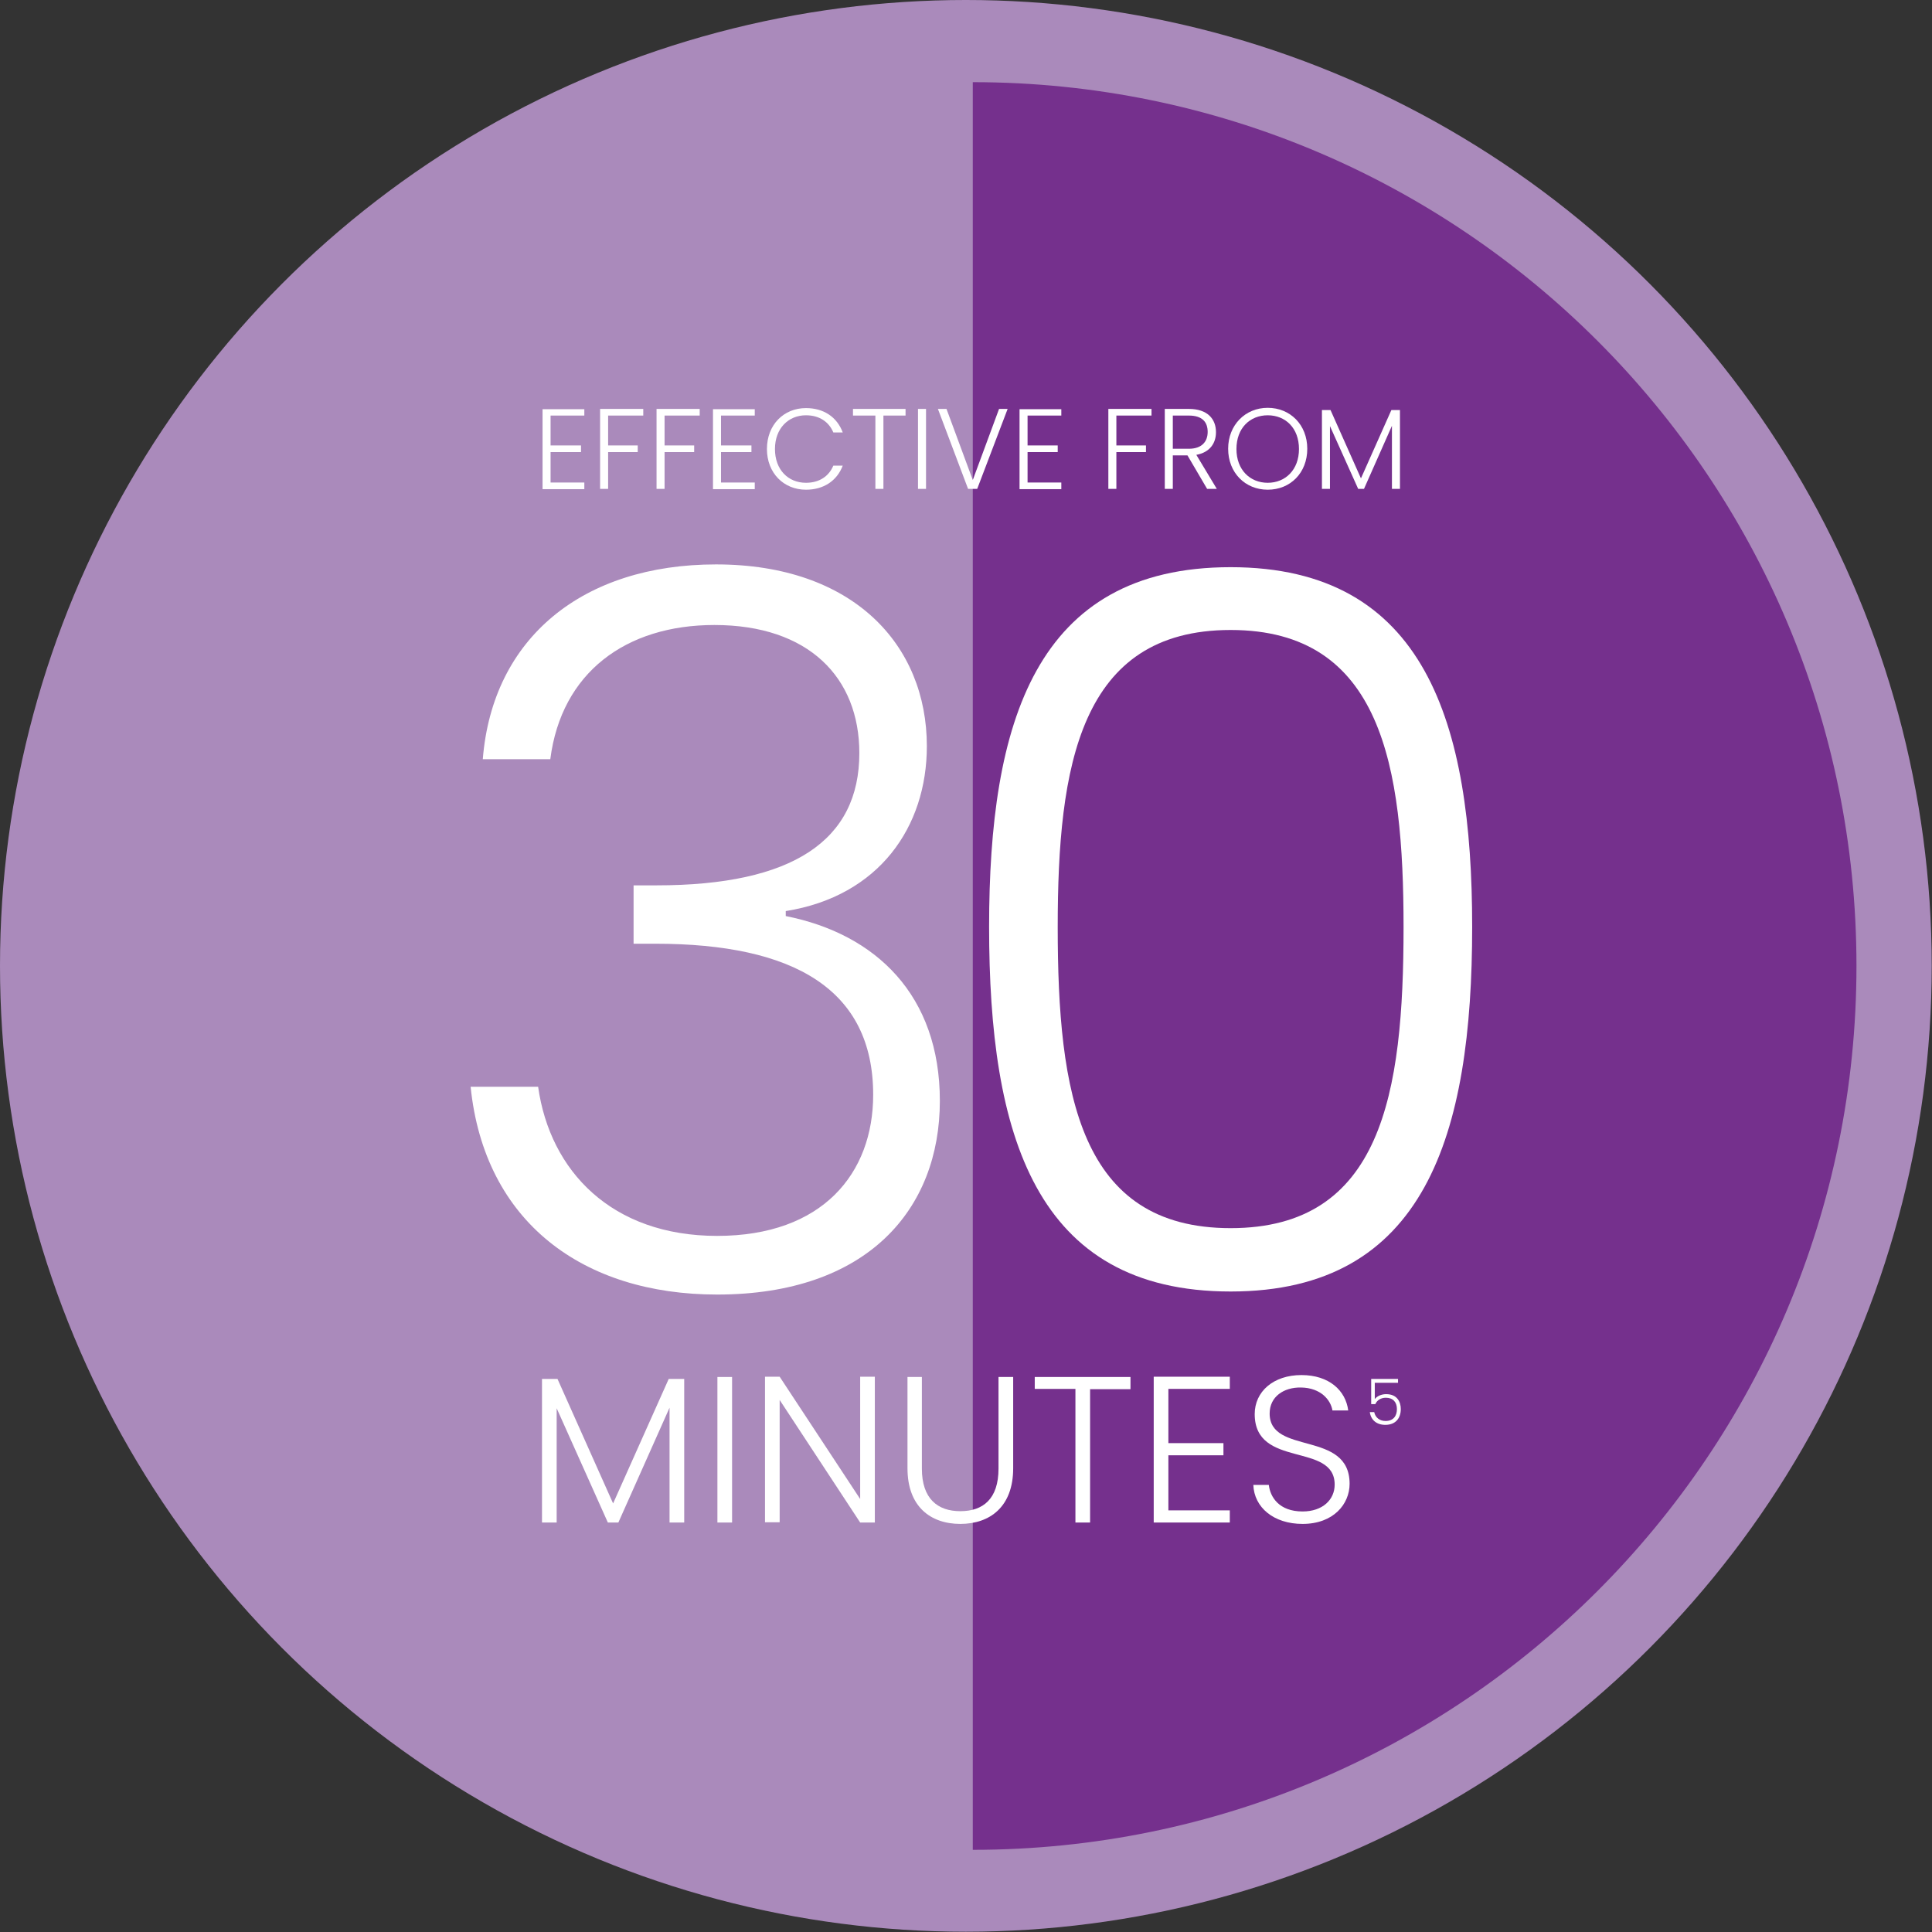 <svg xmlns="http://www.w3.org/2000/svg" xmlns:xlink="http://www.w3.org/1999/xlink" id="Layer_1" x="0px" y="0px" viewBox="0 0 698.3 698.3" style="enable-background:new 0 0 698.3 698.3;" xml:space="preserve"><rect x="0" y="0" width="698.3" height="698.3" fill="#333333" stroke="none"/><style type="text/css">	.st0{fill:#AA8ABB;}	.st1{fill:#75308D;}	.st2{fill:#FFFFFF;}</style><circle class="st0" cx="349.1" cy="349.1" r="349.1"></circle><path class="st1" d="M351.6,29.7C528,29.7,671,172.7,671,349.1S528,668.6,351.6,668.6"></path><g>	<g>		<path class="st2" d="M211.2,150.2H199v10.8H210v2.4H199v11h12.2v2.4h-15.1v-28.9h15.1V150.2z"></path>		<path class="st2" d="M216.9,147.8h15.6v2.4h-12.7V161h10.7v2.4h-10.7v13.3h-2.9V147.8z"></path>		<path class="st2" d="M237.3,147.8h15.6v2.4h-12.7V161h10.7v2.4h-10.7v13.3h-2.9V147.8z"></path>		<path class="st2" d="M272.8,150.2h-12.2v10.8h11v2.4h-11v11h12.2v2.4h-15.1v-28.9h15.1V150.2z"></path>		<path class="st2" d="M291.3,147.5c6.4,0,11.2,3.2,13.3,8.8h-3.4c-1.6-3.8-5-6.2-9.9-6.2c-6.3,0-11.2,4.7-11.2,12.2   c0,7.5,4.8,12.2,11.2,12.2c4.9,0,8.3-2.4,9.9-6.2h3.4c-2.1,5.5-6.9,8.7-13.3,8.7c-8,0-14.1-6-14.1-14.7   C277.2,153.5,283.3,147.5,291.3,147.5z"></path>		<path class="st2" d="M308.3,147.8h19v2.4h-8v26.5h-2.9v-26.5h-8.1V147.8z"></path>		<path class="st2" d="M331.8,147.8h2.9v28.9h-2.9V147.8z"></path>		<path class="st2" d="M361.1,147.8h3.1l-11,28.9h-3.3L339,147.8h3.1l9.5,25.7L361.1,147.8z"></path>		<path class="st2" d="M383.6,150.2h-12.2v10.8h10.9v2.4h-10.9v11h12.2v2.4h-15.1v-28.9h15.1V150.2z"></path>		<path class="st2" d="M400.6,147.8h15.6v2.4h-12.7V161h10.7v2.4h-10.7v13.3h-2.9V147.8z"></path>		<path class="st2" d="M429.7,147.8c6.7,0,9.8,3.6,9.8,8.4c0,4-2.2,7.3-7.1,8.2l7.4,12.3h-3.5l-7.1-12.1h-5.3v12.1H421v-28.9H429.7z    M429.7,150.2h-5.8v12h5.8c4.7,0,6.8-2.6,6.8-6.1C436.5,152.6,434.6,150.2,429.7,150.2z"></path>		<path class="st2" d="M458.2,177c-8.1,0-14.3-6.1-14.3-14.8c0-8.6,6.2-14.8,14.3-14.8c8.1,0,14.3,6.1,14.3,14.8   C472.5,170.9,466.4,177,458.2,177z M458.2,174.5c6.4,0,11.3-4.7,11.3-12.2c0-7.6-4.9-12.2-11.3-12.2c-6.4,0-11.3,4.6-11.3,12.2   C446.9,169.8,451.8,174.5,458.2,174.5z"></path>		<path class="st2" d="M477.8,148.2h3.1l11,24.7l11-24.7h3.1v28.5h-2.9v-22.8L493,176.7h-2.1L480.7,154v22.7h-2.9V148.2z"></path>	</g>	<g>		<path class="st2" d="M258.8,204c49.6,0,76.2,29.1,76.2,65.7c0,29.1-17.2,54.2-51,59.6v1.8c32.7,6.5,55.7,28.7,55.7,66.8   c0,39.2-26.2,70-80.5,70c-48.5,0-84.1-26.2-89.1-75.1h24.4c4.3,30.5,26.6,53.9,64.7,53.9s56.4-22.6,56.4-51   c0-38.1-28.7-54.6-78.7-54.6H229V320h8.3c49.2,0,73.3-16.2,73.3-47.8c0-27.3-18.3-46.3-52.4-46.3c-32,0-55.3,17.2-59.3,48.5h-24.4   C178,230.5,210.7,204,258.8,204z"></path>		<path class="st2" d="M444.8,205c70.4,0,87.3,56.4,87.3,130c0,75.1-16.9,131.8-87.3,131.8c-70.8,0-87.3-56.8-87.3-131.8   C357.5,261.4,374.1,205,444.8,205z M444.8,227.7c-54.6,0-62.5,49.2-62.5,107.4c0,60.3,7.9,108.8,62.5,108.8   c54.6,0,62.5-48.5,62.5-108.8C507.3,276.9,499.4,227.7,444.8,227.7z"></path>	</g>	<g>		<path class="st2" d="M195.9,498.4h5.6l20.1,45l20.1-45h5.6v51.9H242v-41.5l-18.5,41.5h-3.8L201.2,509v41.3h-5.3V498.4z"></path>		<path class="st2" d="M259.3,497.7h5.3v52.6h-5.3V497.7z"></path>		<path class="st2" d="M316.2,497.7v52.6h-5.3L281.8,506v44.2h-5.3v-52.6h5.3l29.1,44.2v-44.2H316.2z"></path>		<path class="st2" d="M327.9,497.7h5.3v33.1c0,10.9,5.7,15.4,13.9,15.4s13.8-4.4,13.8-15.4v-33.1h5.3v33c0,13.9-8.4,20.1-19.1,20.1   c-10.7,0-19.1-6.2-19.1-20.1V497.7z"></path>		<path class="st2" d="M374.1,497.7h34.5v4.4h-14.6v48.2h-5.3V502h-14.7V497.7z"></path>		<path class="st2" d="M444.5,502h-22.2v19.6h19.9v4.4h-19.9v19.9h22.2v4.4H417v-52.7h27.5V502z"></path>		<path class="st2" d="M470.8,550.8c-10.5,0-17.5-6-17.8-14.1h5.6c0.5,4.4,3.7,9.6,12.2,9.6c7.3,0,11.6-4.3,11.6-9.7   c0-15.5-28.9-5.7-28.9-25.5c0-8.1,6.7-14.1,16.9-14.1c10,0,16,5.6,16.9,12.8h-5.7c-0.6-3.7-4.1-8.2-11.4-8.3   c-6.2-0.1-11.3,3.3-11.3,9.4c0,15.2,28.9,5.9,28.9,25.4C487.8,543.6,482,550.8,470.8,550.8z"></path>		<path class="st2" d="M505.3,498.4v1.4h-8.4v5.9c0.7-1,2.3-1.8,4.1-1.8c4,0,5.3,2.8,5.3,5.4c0,3.1-1.7,5.7-5.6,5.7   c-3.2,0-5.2-1.8-5.6-4.6h1.6c0.4,2,2,3.2,4.1,3.2c2.8,0,4.1-1.8,4.1-4.3c0-2.5-1.4-4.1-4-4.1c-1.8,0-3.2,0.9-3.8,2.3h-1.5v-9.1   H505.3z"></path>	</g></g></svg>